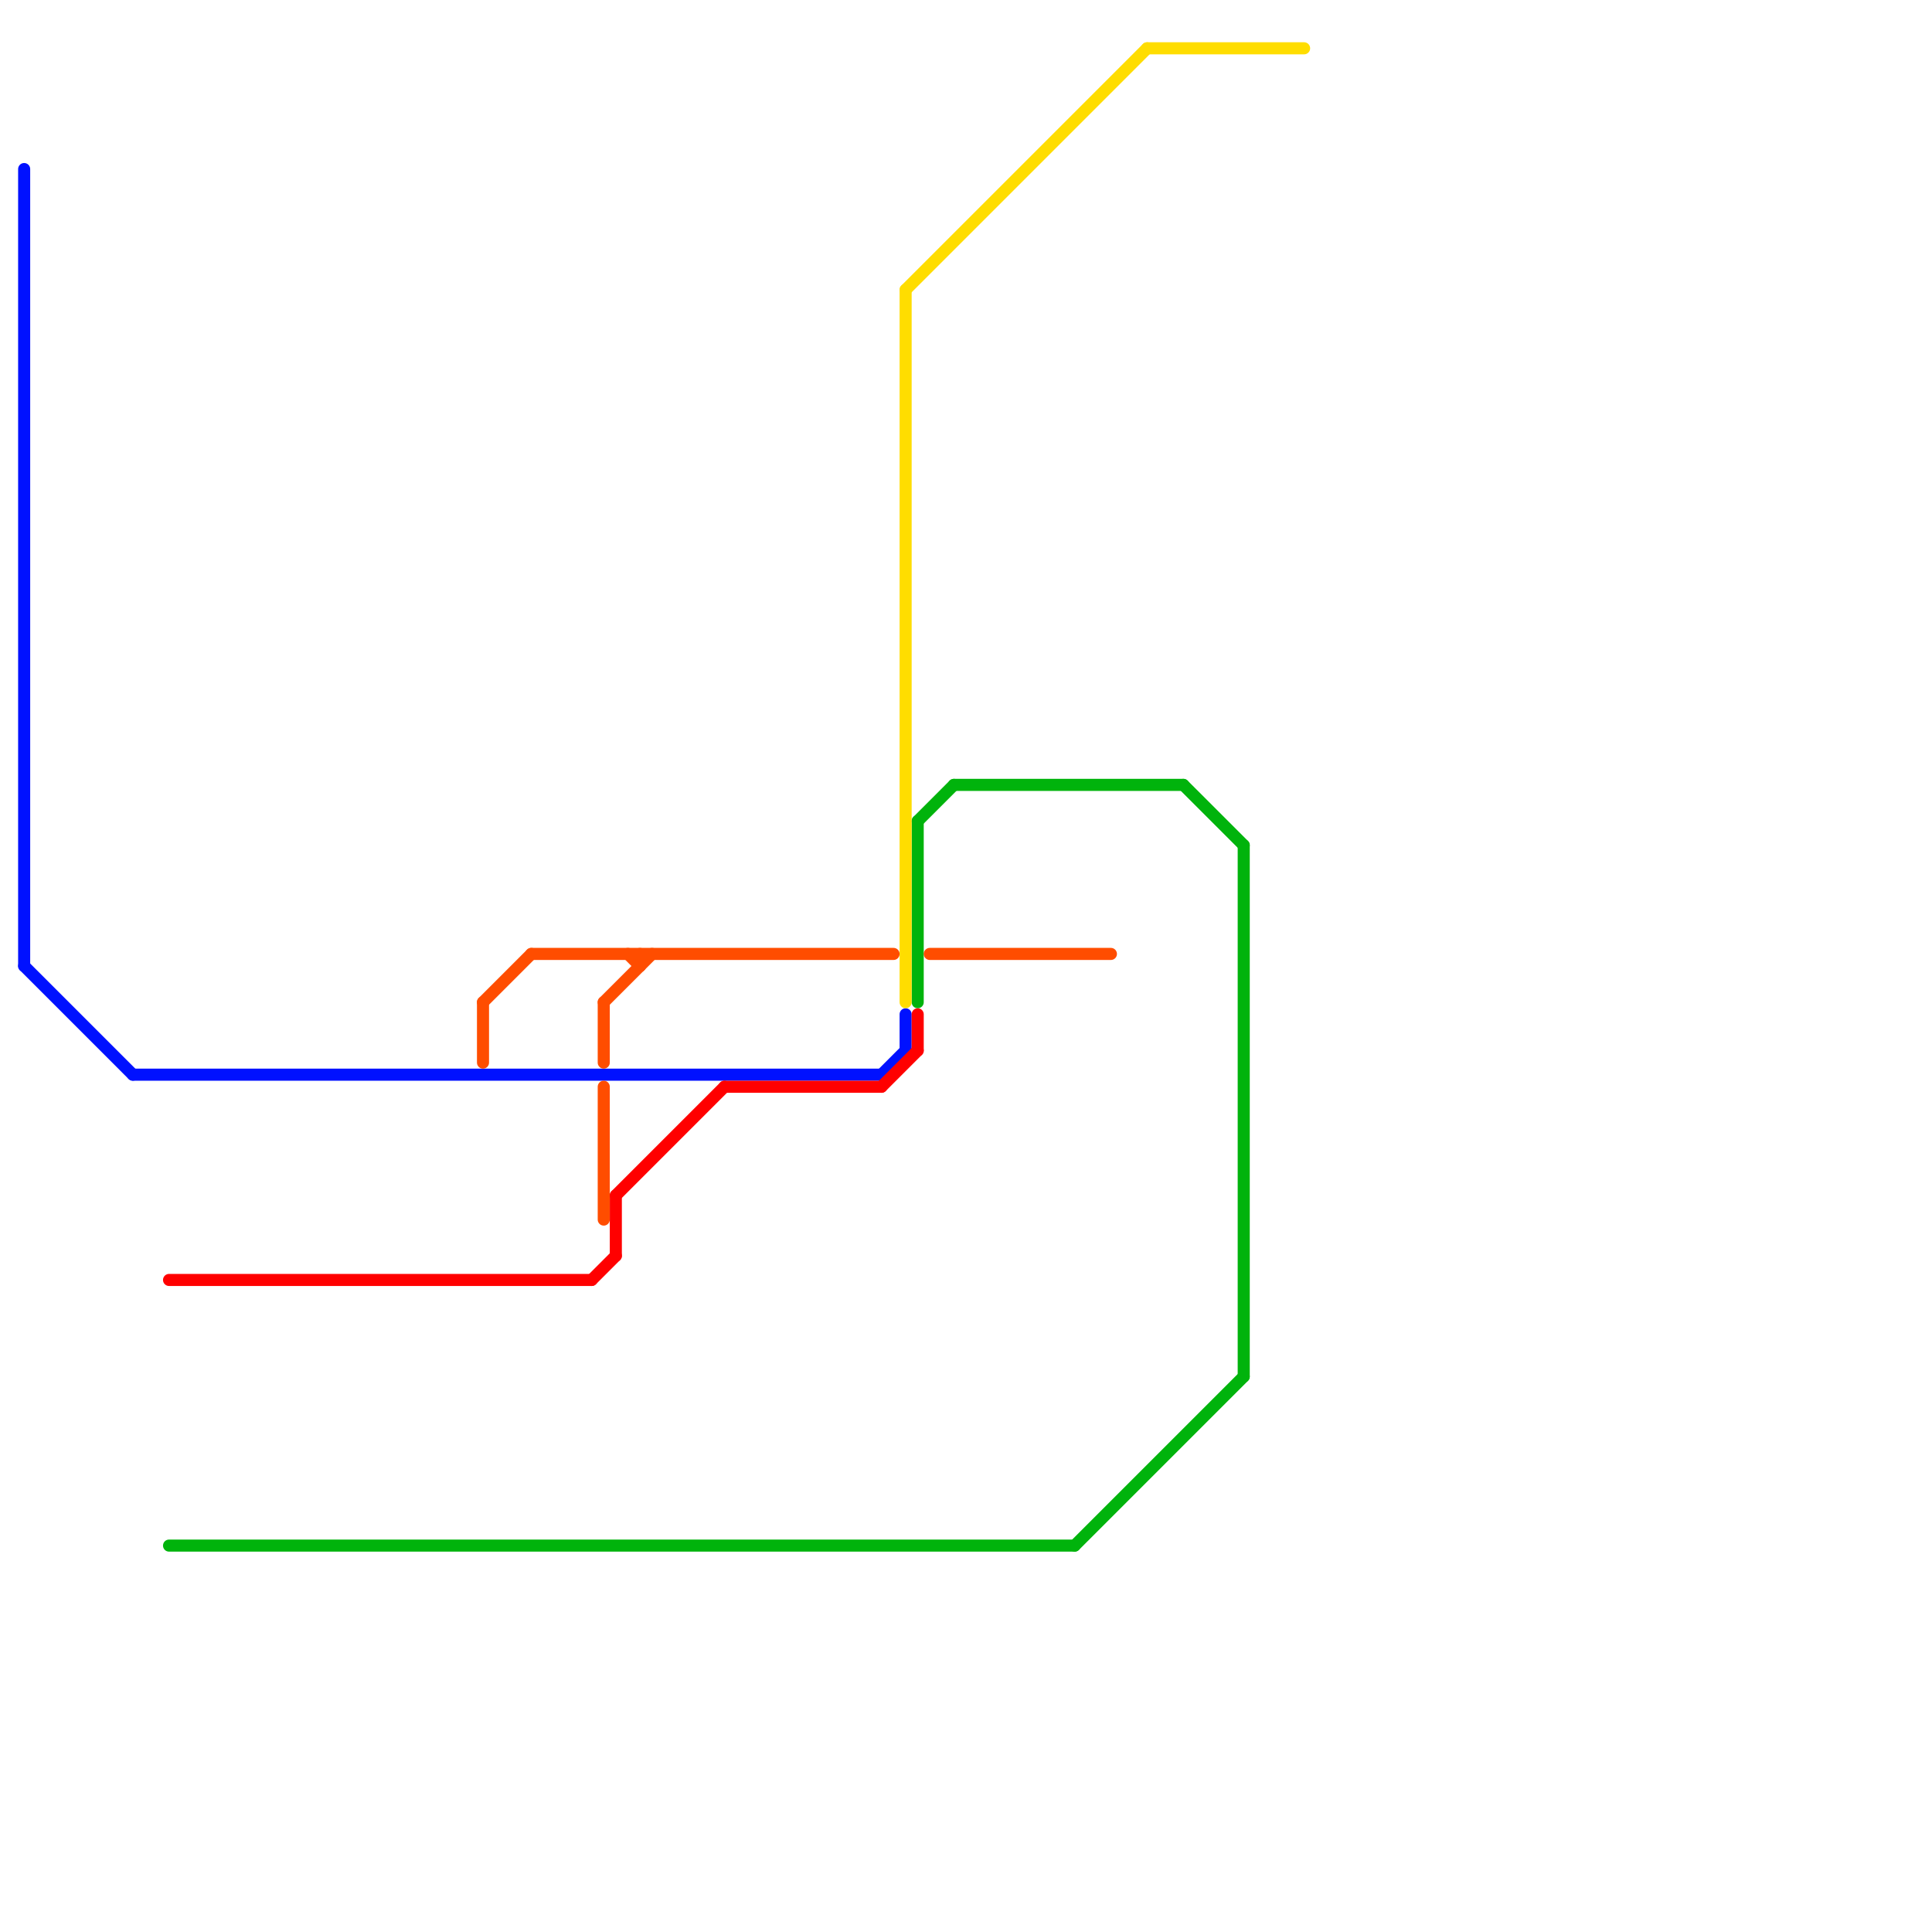 
<svg version="1.1" xmlns="http://www.w3.org/2000/svg" viewBox="0 0 160 160">
<style>text { font: 1px Helvetica; font-weight: 600; white-space: pre; dominant-baseline: central; } line { stroke-width: 1; fill: none; stroke-linecap: round; stroke-linejoin: round; } .c0 { stroke: #0011ff } .c1 { stroke: #00b30c } .c2 { stroke: #ffdd00 } .c3 { stroke: #ff0000 } .c4 { stroke: #ff4d00 }</style><defs><g id="wm-xf"><circle r="1.2" fill="#000"/><circle r="0.9" fill="#fff"/><circle r="0.6" fill="#000"/><circle r="0.3" fill="#fff"/></g><g id="wm"><circle r="0.6" fill="#000"/><circle r="0.3" fill="#fff"/></g></defs><line class="c0" x1="2" y1="80" x2="11" y2="89"/><line class="c0" x1="2" y1="14" x2="2" y2="80"/><line class="c0" x1="75" y1="84" x2="75" y2="87"/><line class="c0" x1="73" y1="89" x2="75" y2="87"/><line class="c0" x1="11" y1="89" x2="73" y2="89"/><line class="c1" x1="76" y1="68" x2="79" y2="65"/><line class="c1" x1="76" y1="68" x2="76" y2="83"/><line class="c1" x1="89" y1="128" x2="103" y2="114"/><line class="c1" x1="103" y1="70" x2="103" y2="114"/><line class="c1" x1="14" y1="128" x2="89" y2="128"/><line class="c1" x1="79" y1="65" x2="98" y2="65"/><line class="c1" x1="98" y1="65" x2="103" y2="70"/><line class="c2" x1="95" y1="4" x2="108" y2="4"/><line class="c2" x1="75" y1="24" x2="95" y2="4"/><line class="c2" x1="75" y1="24" x2="75" y2="83"/><line class="c3" x1="76" y1="84" x2="76" y2="87"/><line class="c3" x1="51" y1="99" x2="60" y2="90"/><line class="c3" x1="14" y1="106" x2="49" y2="106"/><line class="c3" x1="49" y1="106" x2="51" y2="104"/><line class="c3" x1="60" y1="90" x2="73" y2="90"/><line class="c3" x1="73" y1="90" x2="76" y2="87"/><line class="c3" x1="51" y1="99" x2="51" y2="104"/><line class="c4" x1="53" y1="79" x2="53" y2="80"/><line class="c4" x1="50" y1="90" x2="50" y2="101"/><line class="c4" x1="40" y1="83" x2="40" y2="88"/><line class="c4" x1="52" y1="79" x2="53" y2="80"/><line class="c4" x1="40" y1="83" x2="44" y2="79"/><line class="c4" x1="50" y1="83" x2="54" y2="79"/><line class="c4" x1="50" y1="83" x2="50" y2="88"/><line class="c4" x1="77" y1="79" x2="92" y2="79"/><line class="c4" x1="44" y1="79" x2="74" y2="79"/>
</svg>
